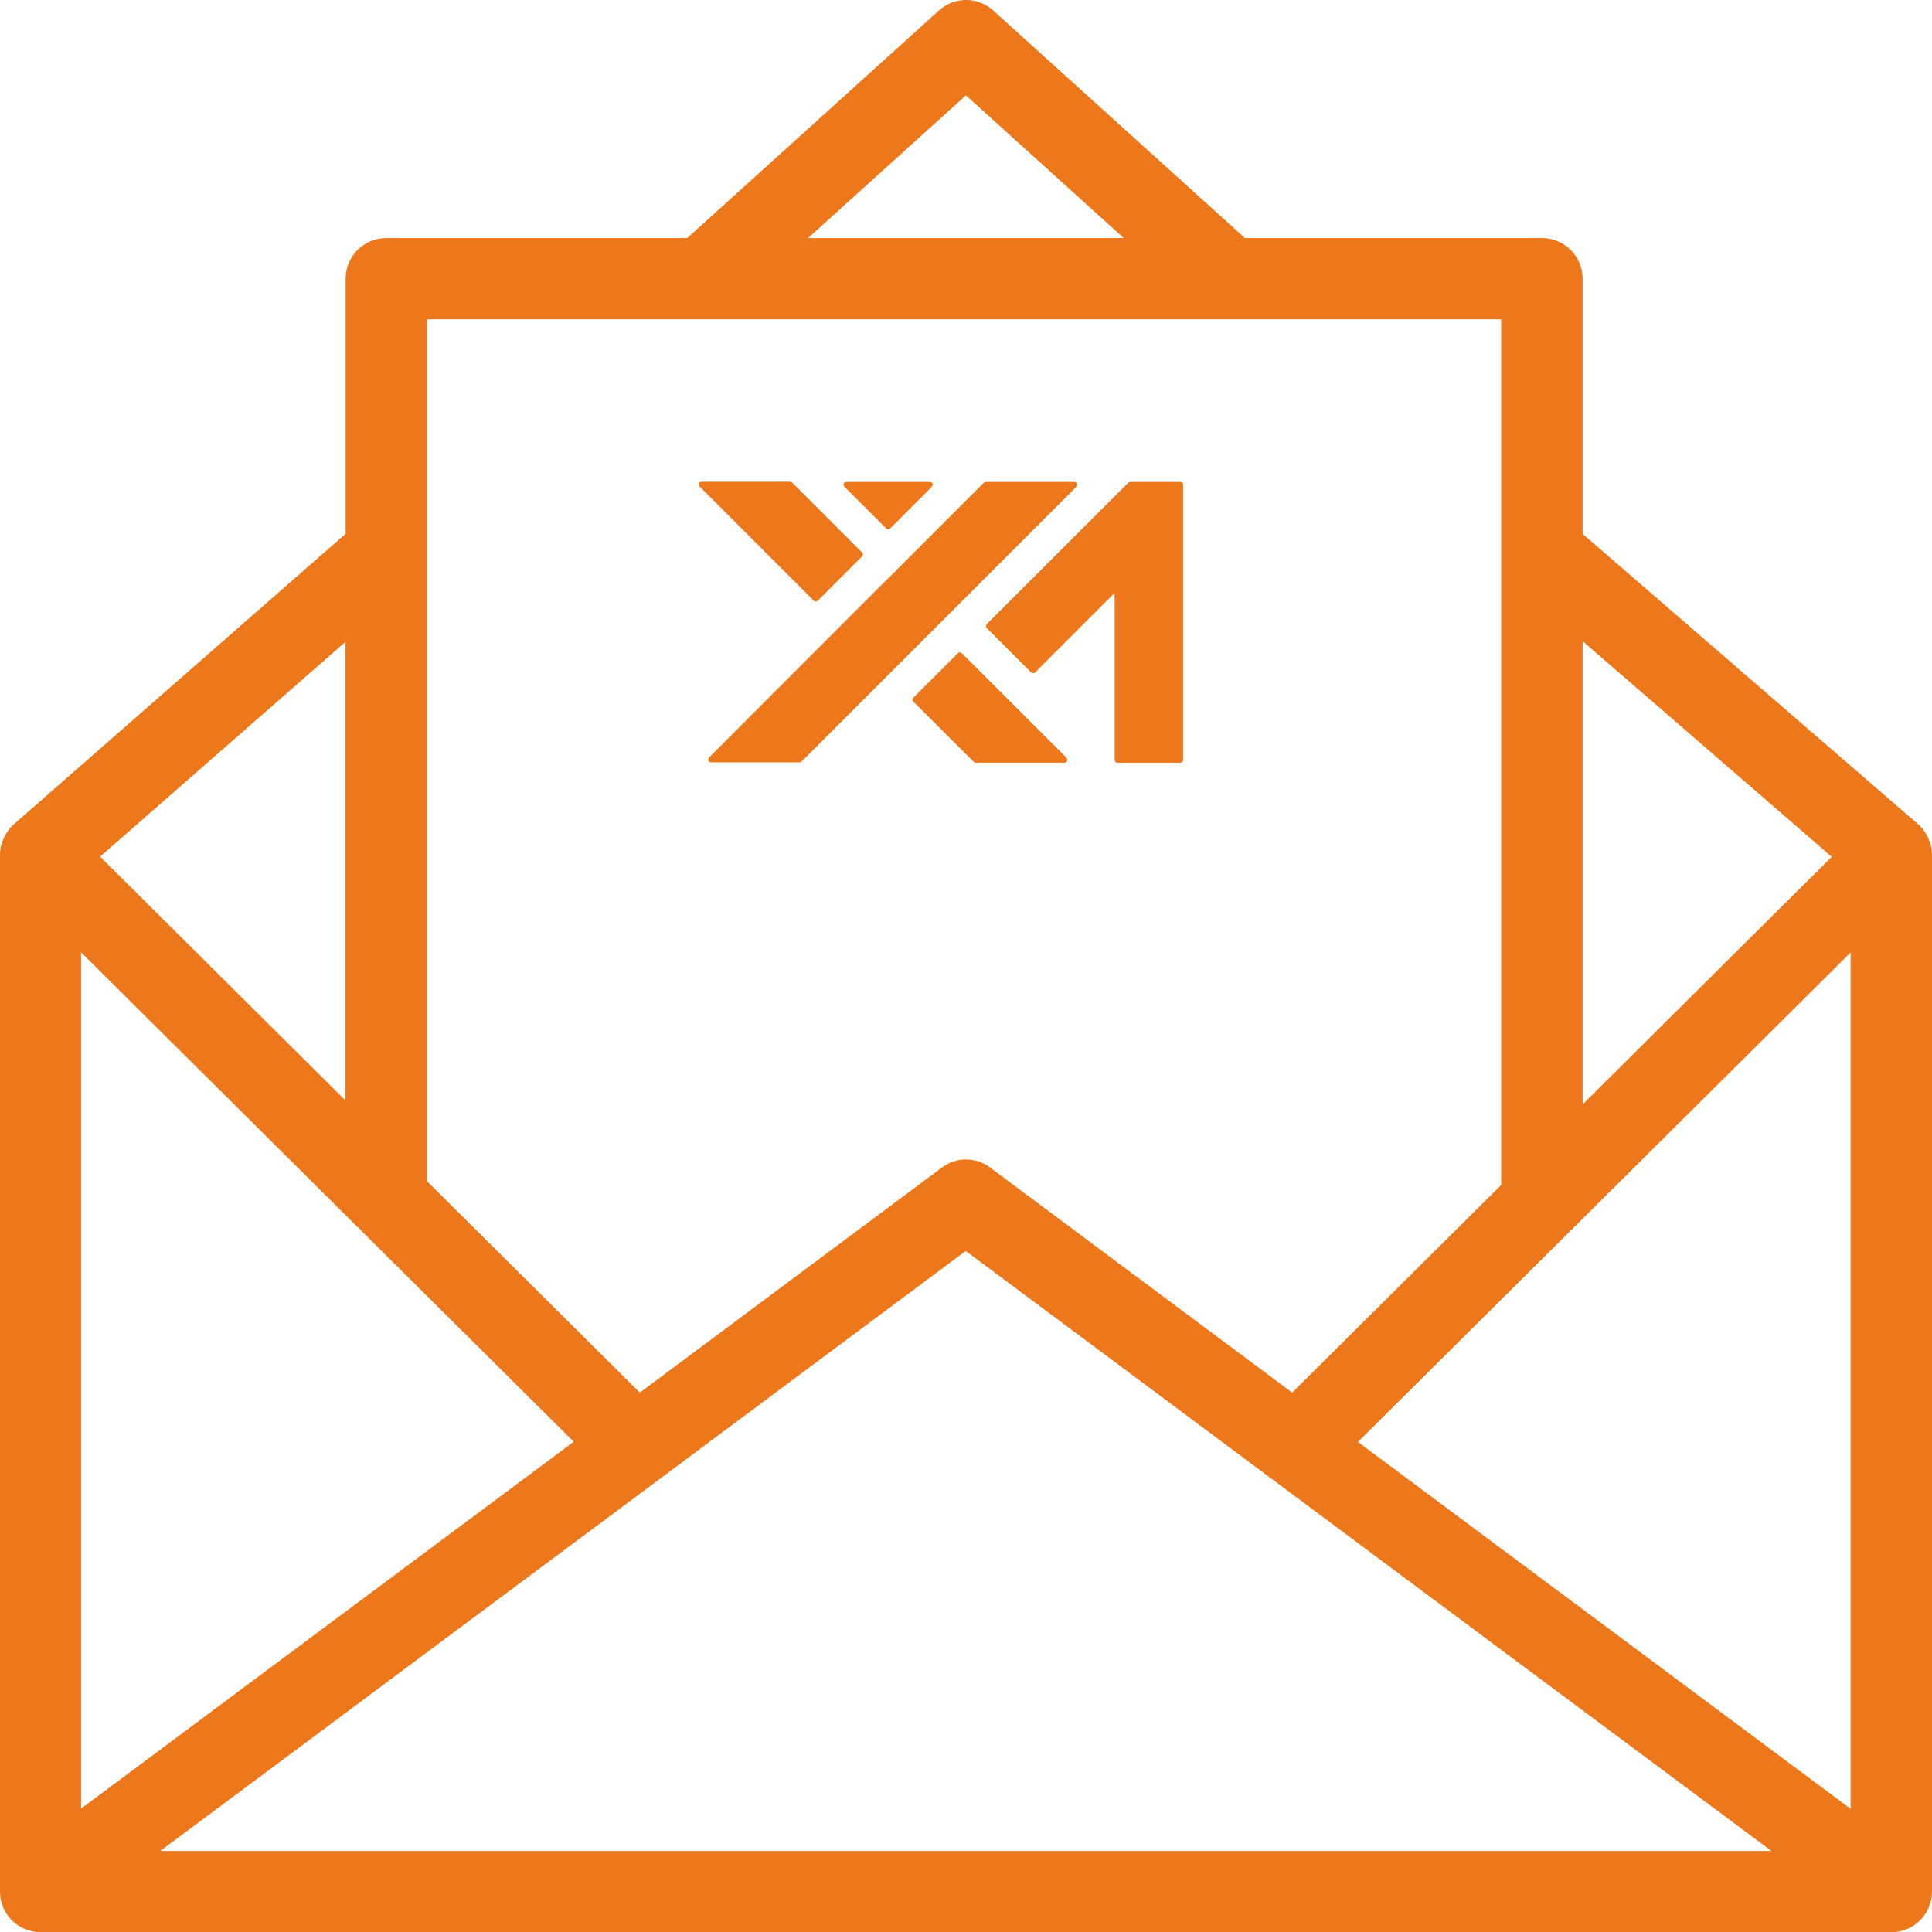 <svg xmlns="http://www.w3.org/2000/svg" id="dise&#xF1;o" viewBox="0 0 113.69 113.69"><defs><style>      .cls-1 {        fill: #ed771b;      }    </style></defs><path class="cls-1" d="m93.13,31.41v-15.01c0-1.32-1.07-2.39-2.39-2.39h-17.48L58.45.62c-.91-.83-2.29-.83-3.2,0l-14.81,13.39h-17.71c-1.32,0-2.39,1.07-2.39,2.39v15.01L.82,48.5c-.5.44-.82,1.13-.82,1.8v61.01c0,1.32,1.07,2.39,2.39,2.39h108.91c1.32,0,2.39-1.07,2.39-2.39v-61.01c0-.67-.32-1.37-.83-1.81l-19.74-17.08Zm0,6.32l14.66,12.69-14.66,14.57v-27.25ZM56.84,5.61l9.29,8.4h-18.58l9.29-8.4Zm-31.73,13.18h63.23v50.94l-12.3,12.22-17.77-13.24c-.85-.64-2-.64-2.85,0l-17.77,13.24-12.53-12.45V18.79Zm-4.78,18.98v26.99l-14.44-14.35,14.44-12.64Zm-15.56,18.27l28.99,28.8-28.99,21.59v-50.39Zm4.66,52.88l2.42-1.8c1.1-.82,43.11-32.11,44.38-33.06l.6-.44.6.44c.8.6,17.8,13.26,30.53,22.74l16.28,12.12H9.44Zm99.47-2.48l-28.99-21.59,28.99-28.8v50.39Z"></path><g><path class="cls-1" d="m50.73,32.75s.05-.07.05-.12-.02-.09-.05-.12l-4.11-4.11s-.07-.05-.12-.05h-5.22c-.07,0-.13.04-.15.1-.03.06-.01.13.04.18l6.72,6.72c.06.06.17.06.23,0l2.61-2.61Z"></path><path class="cls-1" d="m54.71,28.36h-4.91c-.07,0-.13.04-.15.1-.03.06-.01.13.04.18l2.46,2.46c.06.06.17.06.23,0l2.46-2.46s.06-.12.04-.18c-.03-.06-.09-.1-.15-.1Z"></path><path class="cls-1" d="m58.01,28.36s-.09.02-.12.05l-5.71,5.71s-.04.03-.05.04l-10.41,10.42s-.06.12-.04.18c.03.06.09.1.15.1h5.22s.09-.02.12-.05l16.17-16.17s.06-.12.04-.18c-.03-.06-.09-.1-.15-.1h-5.22Z"></path><path class="cls-1" d="m62.76,44.59l-6.16-6.15s-.07-.05-.12-.05-.08.02-.12.05l-2.61,2.61s-.05.07-.05.12.02.09.05.12l3.55,3.54s.07.05.12.05h5.22c.07,0,.13-.04.15-.1.03-.06.01-.13-.04-.18Z"></path><path class="cls-1" d="m69.45,28.36h-2.94s-.1.02-.13.06l-8.31,8.3s-.05.07-.05.12.02.09.05.12l2.61,2.61c.06.06.17.06.23,0l4.68-4.68v9.82c0,.09.08.17.17.17h3.69c.09,0,.17-.07.17-.17v-13.89s0-2.29,0-2.29c0-.09-.07-.17-.17-.17Z"></path></g></svg>